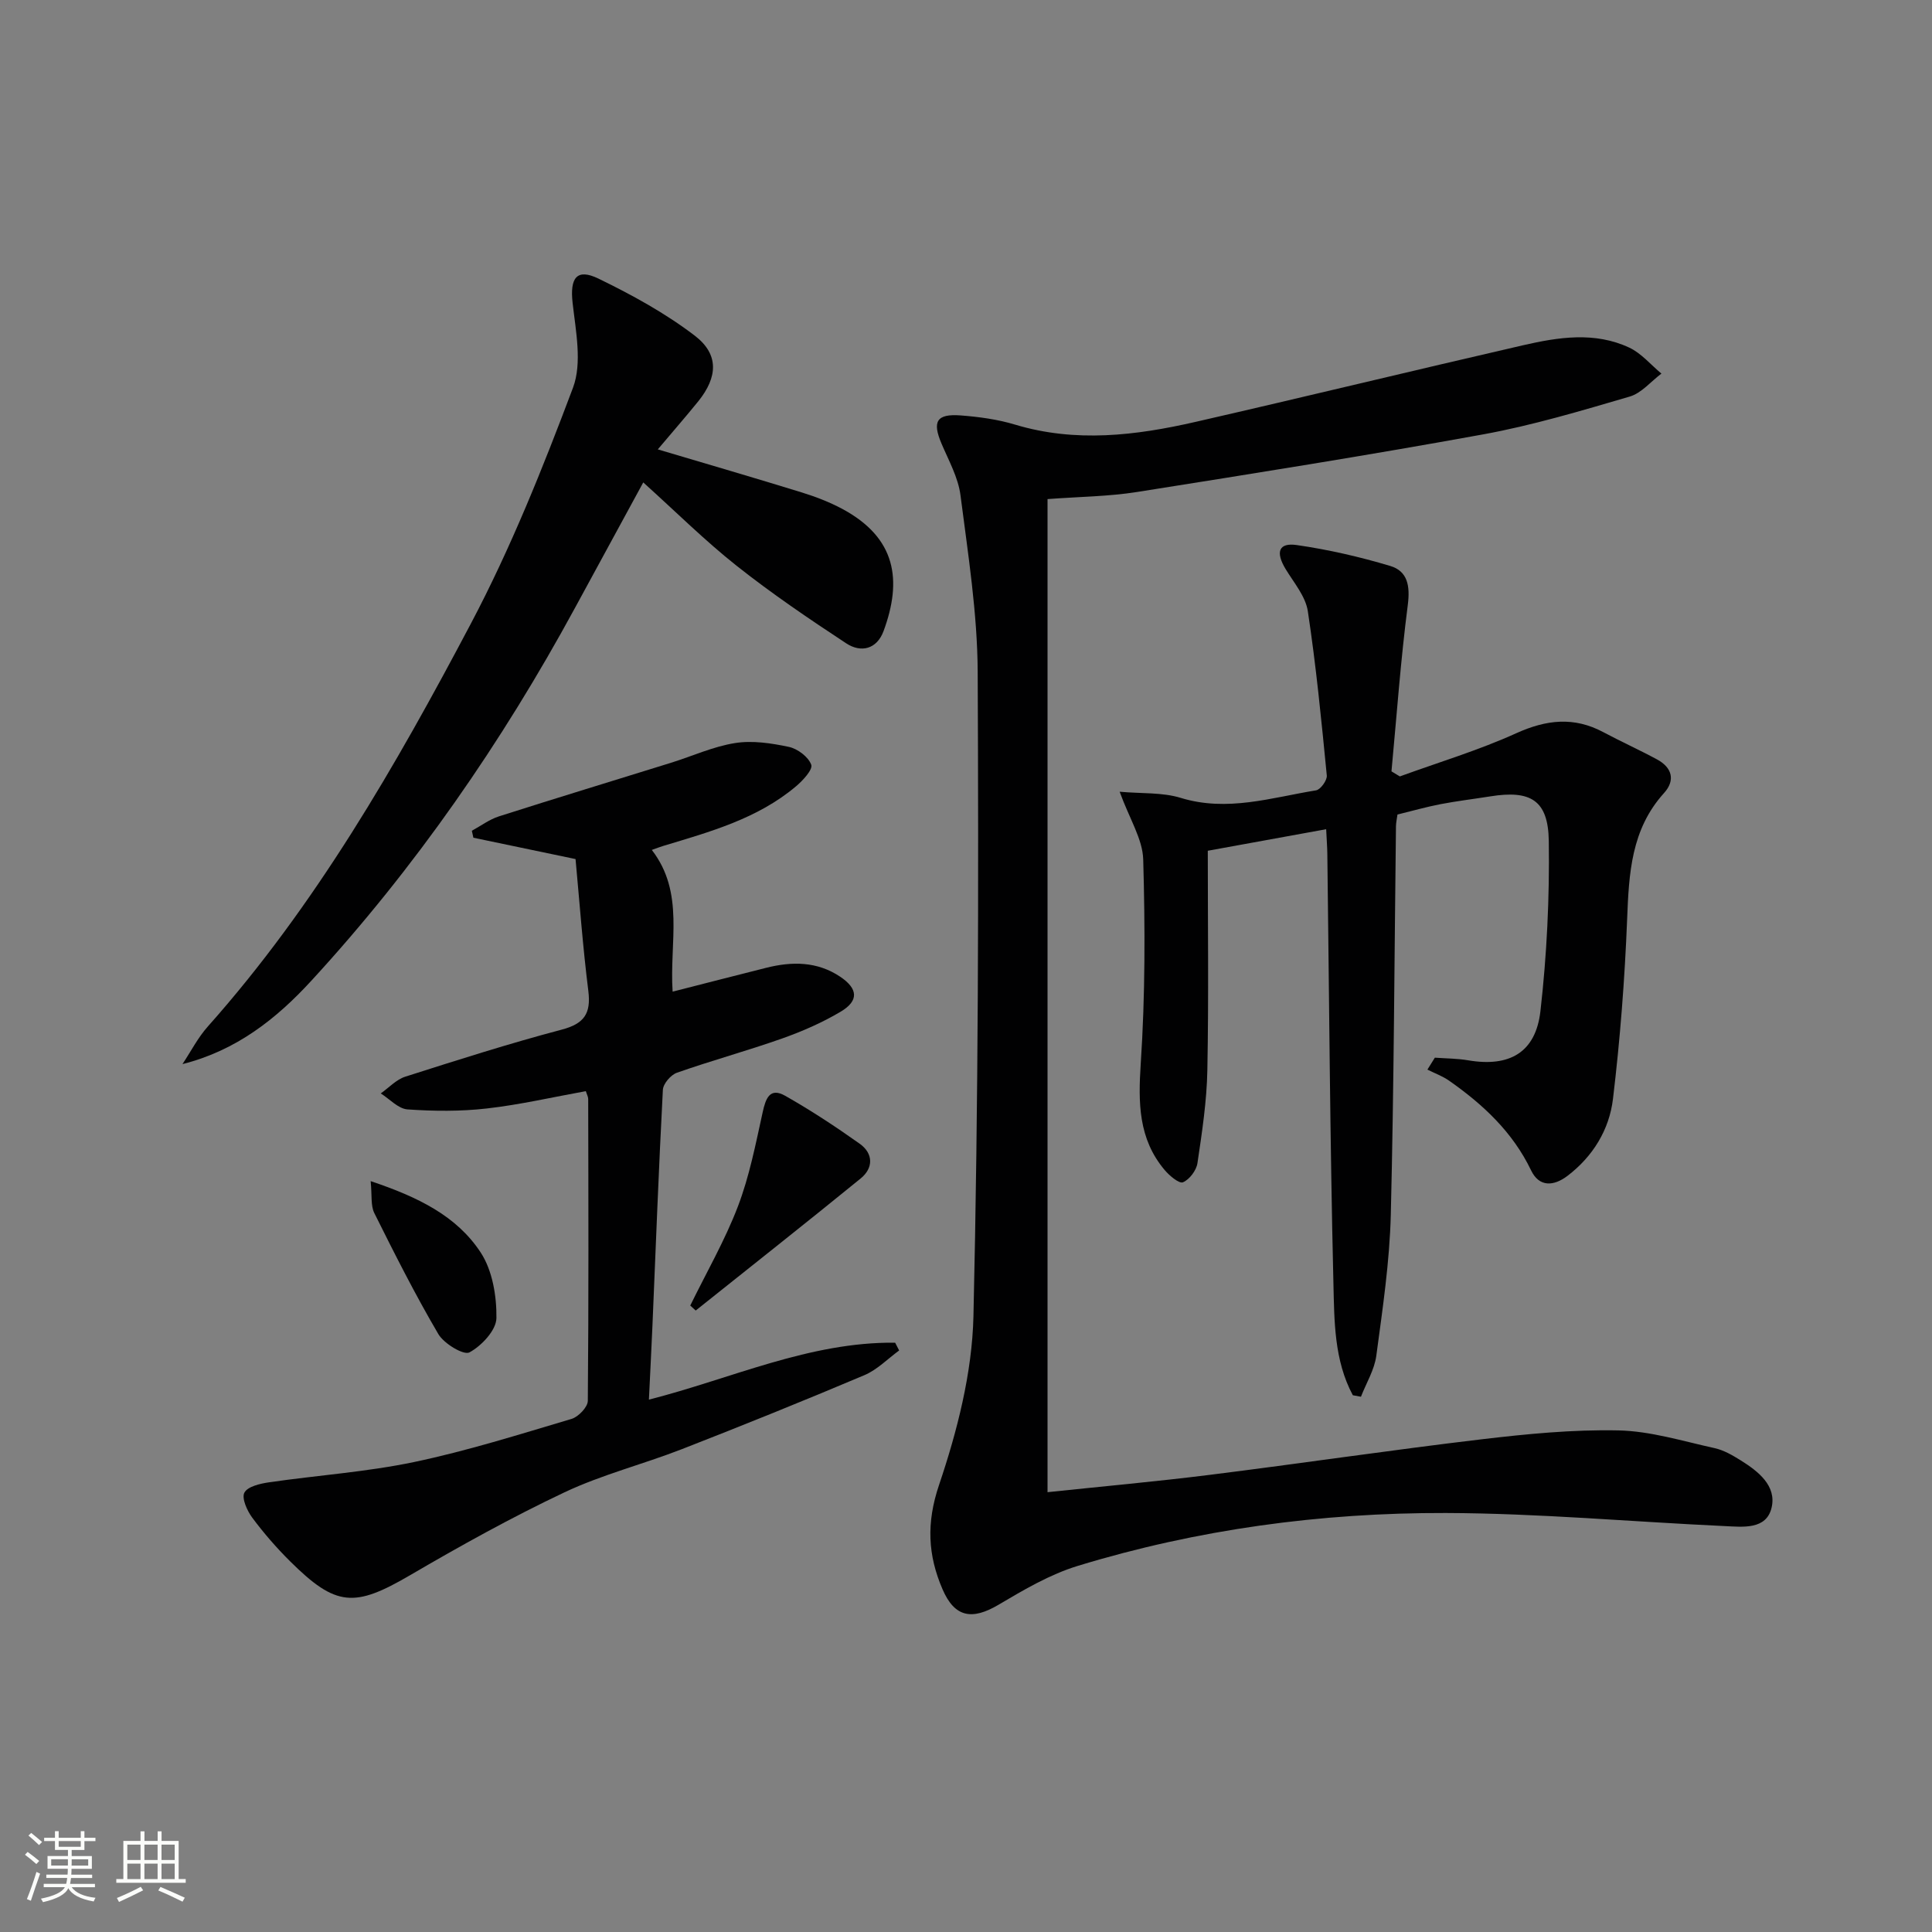 <svg enable-background="new 0 0 400 400" viewBox="0 0 400 400" xmlns="http://www.w3.org/2000/svg"><rect x="0" y="0" width="400" height="400" fill="#808080" stroke="none"/><path d="m5.17 384 .55-.58c.85.61 1.65 1.24 2.4 1.87l-.59.64c-.83-.73-1.62-1.38-2.36-1.93m1.22 9.53-.82-.34c.71-1.76 1.37-3.64 1.98-5.63.24.13.5.25.76.36-.6 1.67-1.24 3.54-1.92 5.61m-.5-13.5.57-.54c.56.44 1.31 1.06 2.26 1.87l-.64.64c-.68-.66-1.41-1.32-2.19-1.97m3.25.46h2.24v-1.36h.77v1.36h4.57v-1.36h.76v1.36h2.28v.69h-2.28v1.84h-2.64v1.26h4.18v2.64h-4.21c0 .45-.02.86-.05 1.21h4.32v.69h-4.38c-.04.34-.1.75-.19 1.22h5.15v.69h-4.82c.87 1.19 2.51 1.92 4.93 2.19-.17.31-.3.57-.37.76-2.77-.49-4.52-1.41-5.26-2.76-.56 1.26-2.3 2.23-5.24 2.9-.12-.24-.26-.48-.43-.72 2.73-.55 4.38-1.34 4.96-2.38h-4.38v-.69h4.65c.1-.38.17-.79.21-1.22h-4.32v-.69h4.4c.03-.34.05-.75.05-1.21h-4.2v-2.64h4.23v-1.26h-2.69v-1.84h-2.24zm1.46 4.46v1.29h3.45c.01-.4.02-.57.01-.53v-.32-.45h-3.46zm1.55-2.59h4.57v-1.19h-4.57zm6.11 2.59h-3.42v.77c-.01.19-.01.37-.02.53h3.44z" fill="#fbfcfa"/><path d="m32.63 379.16h.82v1.98h3.54v7.89h1.46v.78h-14.37v-.78h1.46v-7.89h3.55v-1.98h.82v1.98h2.73v-1.98zm-3.49 11.48.5.73c-1.61.82-3.28 1.63-5 2.41-.13-.27-.28-.55-.44-.82 1.75-.72 3.4-1.49 4.94-2.32m-2.78-5.55h2.73v-3.18h-2.73zm0 3.95h2.73v-3.2h-2.73zm3.54-3.95h2.73v-3.18h-2.73zm0 3.95h2.73v-3.2h-2.73zm7.89 4.68c-1.84-.92-3.51-1.7-5.02-2.32l.45-.73c1.89.8 3.57 1.55 5.04 2.23zm-1.62-11.81h-2.73v3.18h2.73zm-2.73 7.13h2.73v-3.2h-2.73z" fill="#fbfcfa"/><g fill="#010102"><path d="m216.88 308.94c11.17-1.18 22.41-2.19 33.61-3.59 18.77-2.35 37.49-5.13 56.27-7.36 9.38-1.11 18.88-2.04 28.3-1.84 6.67.14 13.32 2.22 19.93 3.67 1.9.42 3.72 1.48 5.4 2.53 3.64 2.27 7.46 5.26 6.4 9.79-1.08 4.62-5.96 3.99-9.7 3.82-19.26-.89-38.52-2.65-57.78-2.71-25.83-.07-51.38 3.38-76.17 10.95-5.76 1.76-11.18 4.95-16.41 8.05-5.47 3.23-9.07 2.64-11.59-3.21-3.04-7.04-3.38-13.72-.73-21.57 3.78-11.2 6.85-23.19 7.13-34.91 1.03-44.44 1.08-88.91.88-133.36-.05-12.23-2-24.47-3.56-36.65-.47-3.67-2.43-7.18-3.92-10.68-1.96-4.6-1.06-6.24 3.97-5.86 3.78.29 7.63.81 11.24 1.9 12.55 3.78 24.99 2.27 37.36-.56 22.64-5.18 45.2-10.67 67.83-15.87 7.32-1.68 14.84-2.86 22 .5 2.5 1.18 4.44 3.54 6.64 5.37-2.18 1.63-4.13 4.05-6.58 4.76-10.01 2.93-20.07 5.95-30.31 7.82-23.82 4.34-47.75 8.14-71.67 11.93-5.85.93-11.83.97-18.54 1.47z"/><path d="m280.09 288.87c-3.89-7.24-3.83-15.38-4.02-23.18-.71-29.62-.88-59.26-1.26-88.89-.02-1.47-.14-2.95-.24-5.12-7.95 1.45-15.55 2.83-24.51 4.46 0 15.19.2 30.3-.09 45.4-.12 6.44-1.1 12.88-2.05 19.27-.22 1.51-1.65 3.4-3 3.97-.79.33-2.81-1.37-3.8-2.55-5.45-6.47-5.47-13.93-4.94-22.06.93-14.03.91-28.16.51-42.23-.12-4.22-2.83-8.38-4.88-14.02 4.56.41 8.83.1 12.64 1.27 9.63 2.96 18.77-.05 28.03-1.56.92-.15 2.31-2.08 2.22-3.06-1.11-11.37-2.22-22.75-3.93-34.04-.47-3.07-2.88-5.88-4.59-8.7-2.13-3.52-1.47-5.53 2.32-4.98 6.52.94 13.01 2.43 19.32 4.32 3.63 1.08 4.15 4.14 3.65 8.07-1.48 11.44-2.3 22.97-3.38 34.46.58.35 1.16.7 1.73 1.05 8.05-2.93 16.31-5.41 24.1-8.94 6.23-2.82 11.94-3.47 18.02-.23 3.67 1.96 7.47 3.67 11.13 5.65 3.12 1.68 3.84 4.32 1.45 6.96-6.82 7.53-7.27 16.66-7.64 26.13-.49 12.42-1.45 24.85-2.93 37.19-.76 6.36-4.13 11.91-9.42 15.94-2.87 2.18-5.86 2.35-7.53-1.13-3.82-7.95-9.95-13.65-16.97-18.57-1.37-.96-2.99-1.54-4.5-2.3.51-.82 1.03-1.65 1.54-2.47 2.31.17 4.65.16 6.92.55 8.49 1.44 13.96-1.58 14.94-10.19 1.33-11.68 1.9-23.51 1.73-35.26-.13-8.42-3.77-10.54-12.11-9.2-3.44.55-6.91.96-10.34 1.62-2.91.56-5.77 1.38-8.88 2.14-.11.86-.3 1.65-.31 2.45-.33 26.8-.41 53.61-1.07 80.4-.24 9.76-1.7 19.5-3 29.2-.39 2.92-2.09 5.67-3.18 8.49-.56-.1-1.12-.21-1.68-.31z"/><path d="m119.16 177.86c-7.64-1.6-14.4-3.01-21.15-4.42-.11-.48-.21-.96-.32-1.44 1.86-1.01 3.62-2.34 5.61-2.98 11.85-3.79 23.76-7.4 35.64-11.1 4.42-1.38 8.74-3.37 13.26-4.08 3.6-.57 7.52.03 11.15.8 1.8.39 4.02 2.07 4.61 3.69.36 1-1.74 3.28-3.17 4.48-7.98 6.72-17.81 9.41-27.51 12.34-.62.19-1.23.43-2.33.82 6.88 8.89 3.62 19.12 4.31 29.34 6.6-1.68 12.97-3.33 19.35-4.93 5.35-1.35 10.58-1.36 15.36 1.85 3.67 2.47 3.88 4.96.11 7.21-3.82 2.28-7.98 4.09-12.18 5.58-7.19 2.54-14.57 4.55-21.76 7.08-1.27.45-2.84 2.28-2.9 3.55-.86 16.28-1.47 32.57-2.16 48.86-.21 4.96-.48 9.93-.73 15.27 17.14-4.37 33.24-11.98 50.98-11.79.28.54.55 1.07.83 1.61-2.38 1.73-4.54 3.99-7.19 5.11-12.54 5.3-25.16 10.4-37.84 15.34-8.04 3.13-16.52 5.26-24.28 8.93-10.91 5.16-21.51 11.05-31.93 17.14-11.52 6.73-15.32 6.6-24.86-2.87-2.83-2.81-5.47-5.85-7.84-9.04-1.07-1.44-2.23-4.04-1.62-5.18.69-1.28 3.28-1.87 5.14-2.14 9.99-1.45 20.13-2.13 29.98-4.19 11.01-2.31 21.8-5.72 32.61-8.93 1.42-.42 3.36-2.45 3.37-3.74.19-20.83.12-41.66.08-62.49 0-.46-.27-.92-.49-1.63-6.86 1.24-13.64 2.81-20.51 3.59-5.42.62-10.97.57-16.41.19-1.92-.14-3.7-2.15-5.54-3.31 1.68-1.18 3.2-2.86 5.06-3.46 10.75-3.43 21.52-6.87 32.42-9.75 4.66-1.23 6.07-3.34 5.5-7.98-1.15-9.16-1.82-18.39-2.65-27.33z"/><path d="m136.19 93.04c10.23 3.04 20.05 5.9 29.83 8.92 2.84.88 5.67 1.97 8.29 3.36 11.28 6.02 12.5 14.84 8.62 25.34-1.4 3.78-4.69 4.54-7.74 2.53-7.74-5.09-15.43-10.31-22.68-16.05-6.6-5.23-12.61-11.21-19.33-17.26-4.95 9.09-9.54 17.52-14.12 25.95-15.16 27.9-33.11 53.85-54.61 77.23-7.19 7.83-15.48 14.43-26.67 17.25 1.74-2.62 3.2-5.5 5.28-7.82 22.31-25.08 38.89-53.97 54.43-83.38 8.27-15.65 14.9-32.24 21.14-48.83 1.93-5.15.57-11.75-.08-17.59-.57-5.11.81-7.21 5.35-5.01 6.94 3.37 13.84 7.15 19.95 11.82 5.04 3.86 4.75 8.56.75 13.55-2.69 3.32-5.5 6.53-8.41 9.99z"/><path d="m142.91 270.3c3.33-6.81 7.15-13.43 9.85-20.48 2.39-6.25 3.69-12.95 5.14-19.53.63-2.88 1.48-5.23 4.68-3.41 5.31 3.01 10.43 6.38 15.4 9.91 2.85 2.02 2.88 5.03.21 7.2-11.3 9.21-22.76 18.24-34.15 27.34-.39-.34-.76-.68-1.13-1.03z"/><path d="m76.74 244.54c9.86 3.3 17.85 7.24 22.79 14.79 2.43 3.72 3.31 9.02 3.25 13.57-.04 2.51-3.07 5.74-5.59 7.1-1.19.64-5.27-1.81-6.44-3.8-4.78-8.14-9.04-16.59-13.25-25.04-.78-1.56-.46-3.67-.76-6.62z"/></g></svg>